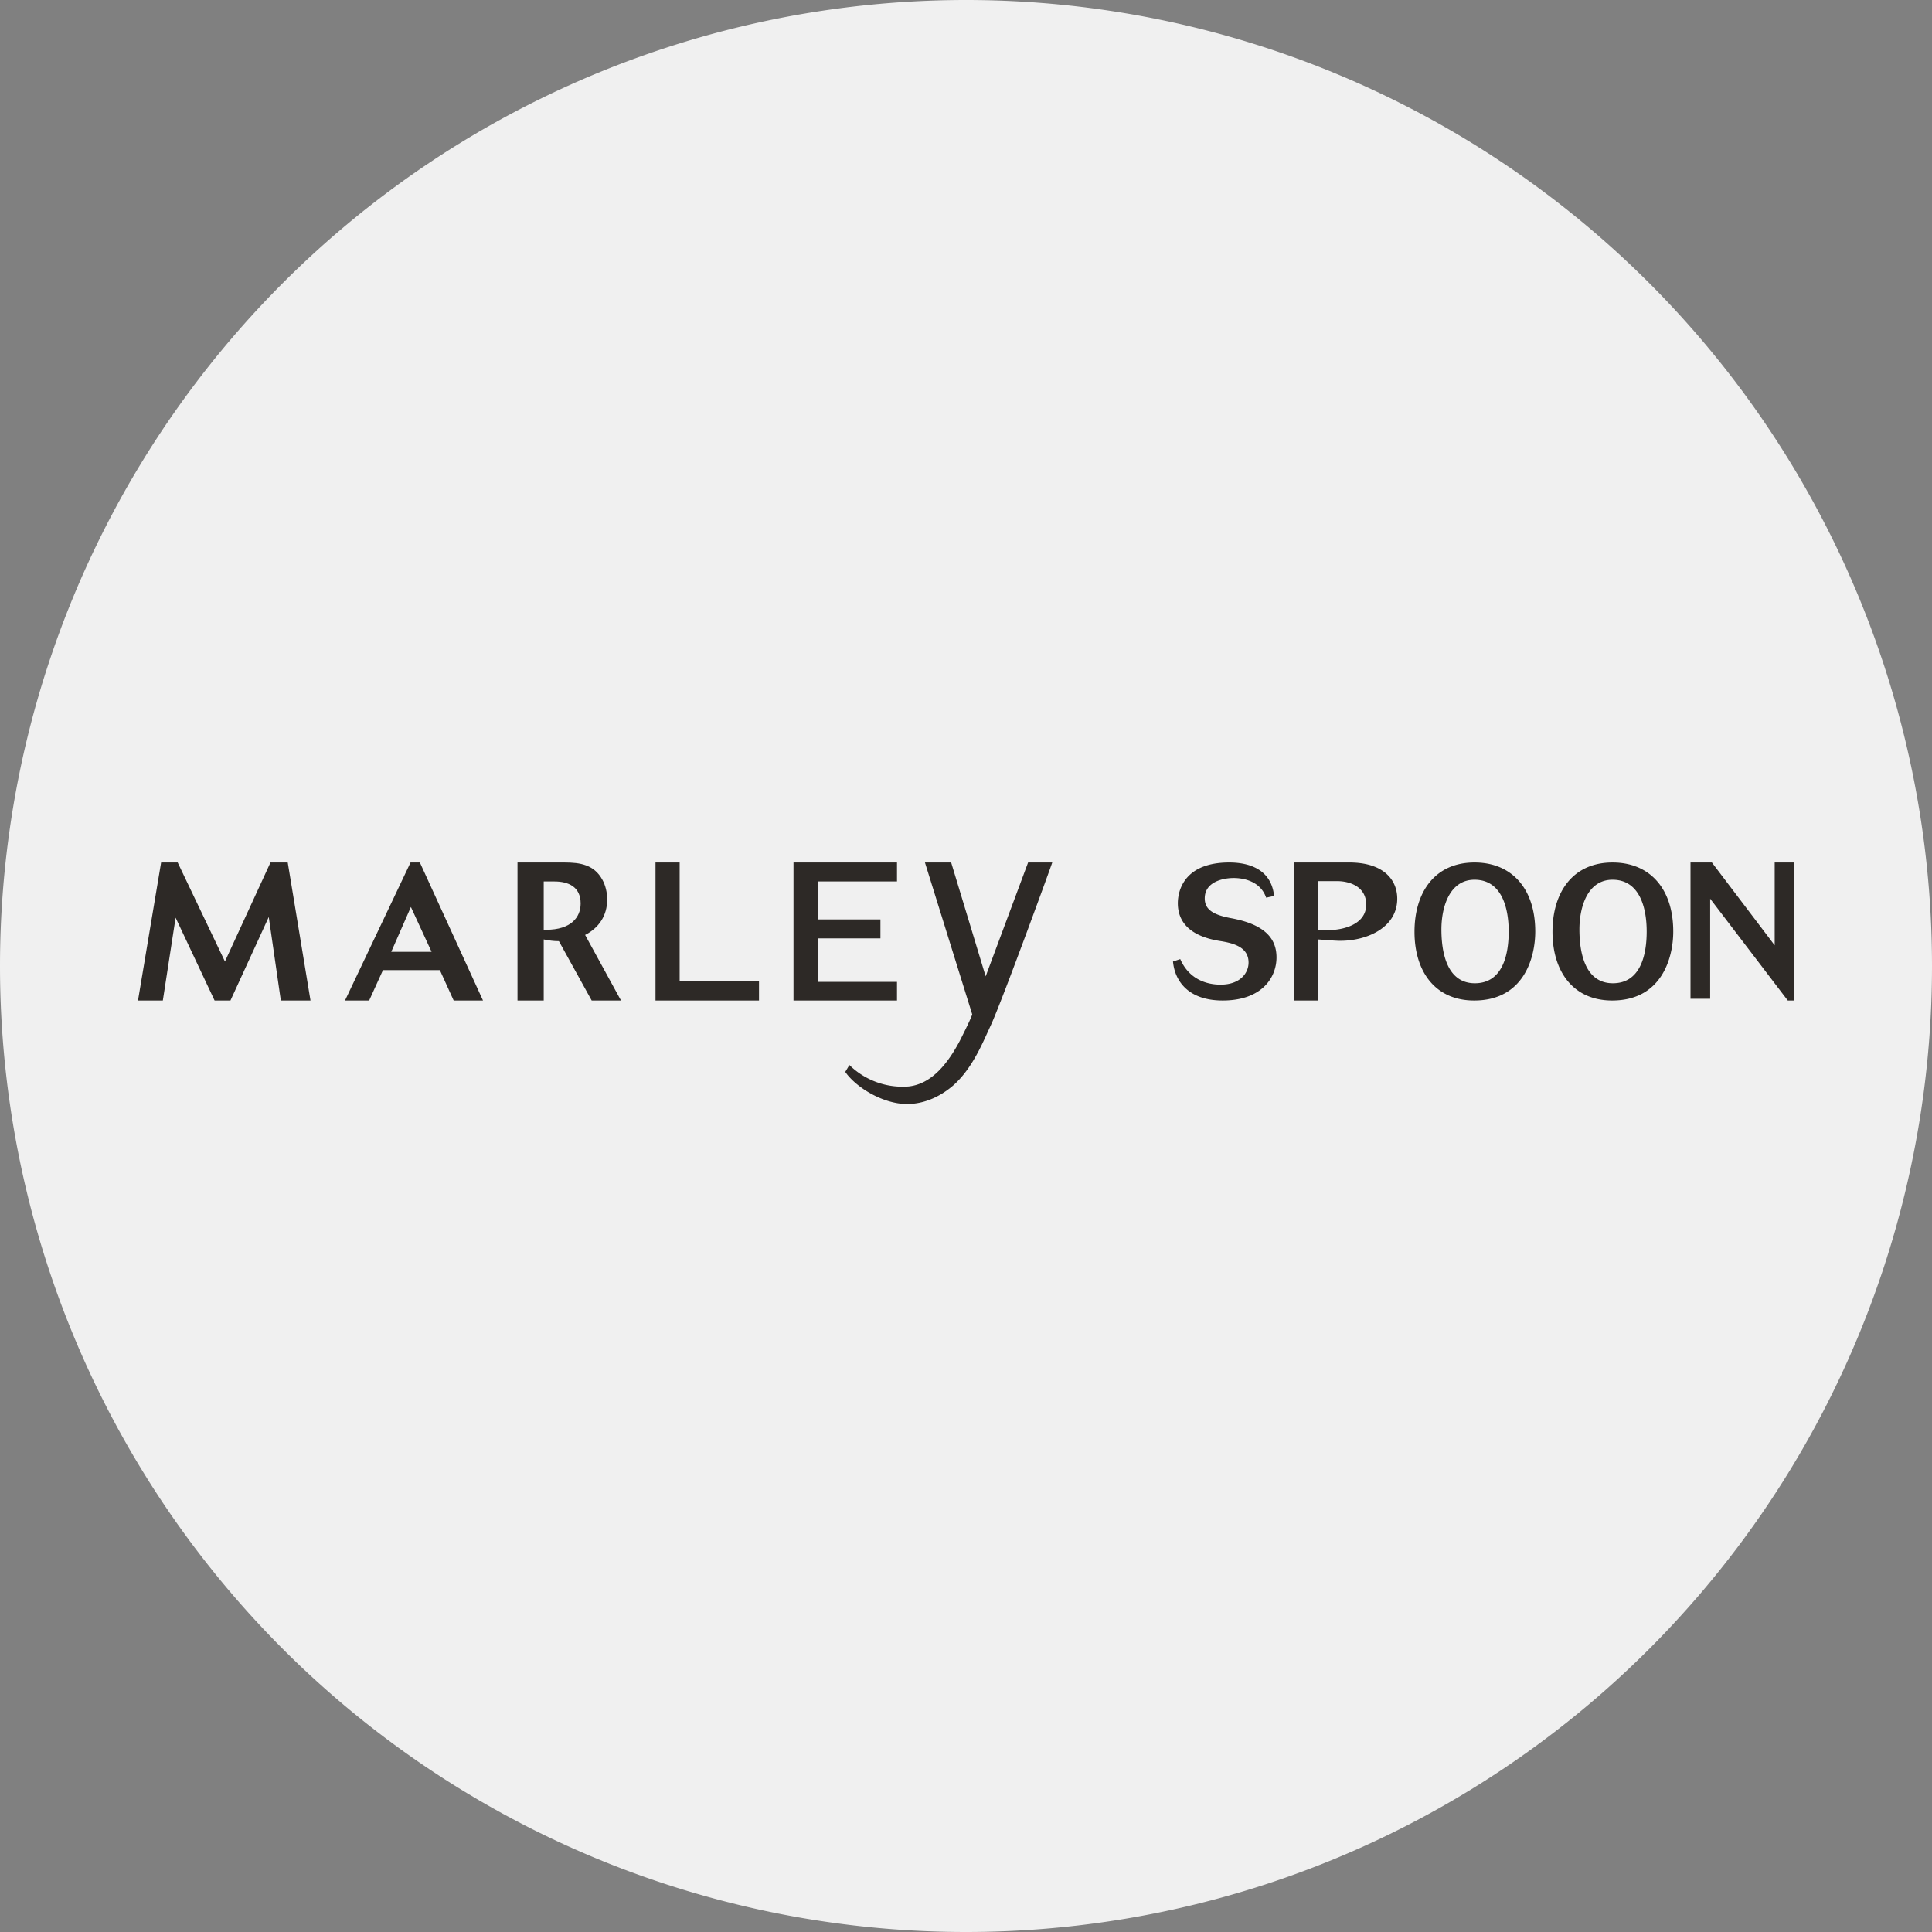 <svg width="56" height="56" xmlns="http://www.w3.org/2000/svg">
  <rect width="100%" height="100%" fill="#808080" stroke="none"/>
  <path fill="#F0F0F0" d="M0 28a28 28 0 1 1 56 0 28 28 0 0 1-56 0"/>
  <path fill="#2D2926" d="m9 29-.66-4h-.5l-1.32 2.87L5.15 25h-.48L4 29h.72l.37-2.4L6.22 29h.46l1.11-2.42.35 2.42zm5 0-1.83-4h-.27L10 29h.7l.4-.88h1.65l.4.88zm-1.5-1.41h-1.16l.57-1.3.6 1.3ZM15 25v4h.76v-1.77c.15.03.28.05.44.05l.95 1.72H18l-1.04-1.9c.39-.2.64-.55.64-1.03 0-.2-.05-.41-.14-.57-.24-.44-.65-.5-1.1-.5zm.76.55h.31c.4 0 .76.15.76.64 0 .4-.28.76-1 .76h-.07zM22 29v-.56h-2.3V25H19v4zm4 0v-.54h-2.3V27.2h1.82v-.55H23.7v-1.1H26V25h-3v4z"/>
  <path fill="#2D2926" d="m29.8 25-1.23 3.3-1-3.3h-.76l1.37 4.4s0 .06-.36.77c-.35.66-.81 1.24-1.47 1.32a2.2 2.2 0 0 1-1.73-.62l-.12.2.06.08c.37.45 1.1.85 1.73.85.47 0 .93-.19 1.33-.53.39-.34.67-.82.91-1.34l.22-.48c.38-.87 1.74-4.6 1.75-4.65zm7.13.97c-.08-.77-.72-.97-1.3-.97-1.29 0-1.49.8-1.49 1.18 0 .66.51.99 1.25 1.1.36.06.8.17.8.62 0 .3-.24.64-.81.64-.2 0-.86-.03-1.17-.74l-.21.07c.05.56.44 1.13 1.44 1.13 1.13 0 1.56-.66 1.56-1.25 0-.54-.33-.96-1.34-1.14-.52-.1-.74-.26-.74-.57 0-.48.53-.59.84-.59.14 0 .75.02.94.57zm.57-.97v4h.7v-1.77c.16.01.48.04.65.04.77 0 1.65-.38 1.65-1.22 0-.55-.4-1.05-1.39-1.05zm.7.54h.55c.39 0 .85.17.85.68 0 .59-.69.74-1.1.74h-.3zM44.5 27c0-1.23-.67-2-1.76-2-1.15 0-1.74.86-1.74 2.01S41.6 29 42.73 29c1.43 0 1.77-1.23 1.77-2m-.77 0c0 .68-.18 1.5-.98 1.5s-.97-.87-.97-1.56c0-.64.23-1.44.96-1.44.78 0 .99.8.99 1.5m4.77 0c0-1.23-.67-2-1.76-2-1.15 0-1.74.86-1.74 2.01S45.6 29 46.73 29c1.43 0 1.77-1.23 1.77-2m-.77 0c0 .68-.18 1.5-.98 1.5s-.97-.87-.97-1.56c0-.64.23-1.44.96-1.44.78 0 .99.8.99 1.5M52 29v-4h-.56v2.4L49.62 25H49v3.95h.57v-2.9L51.82 29z"/>
</svg>
